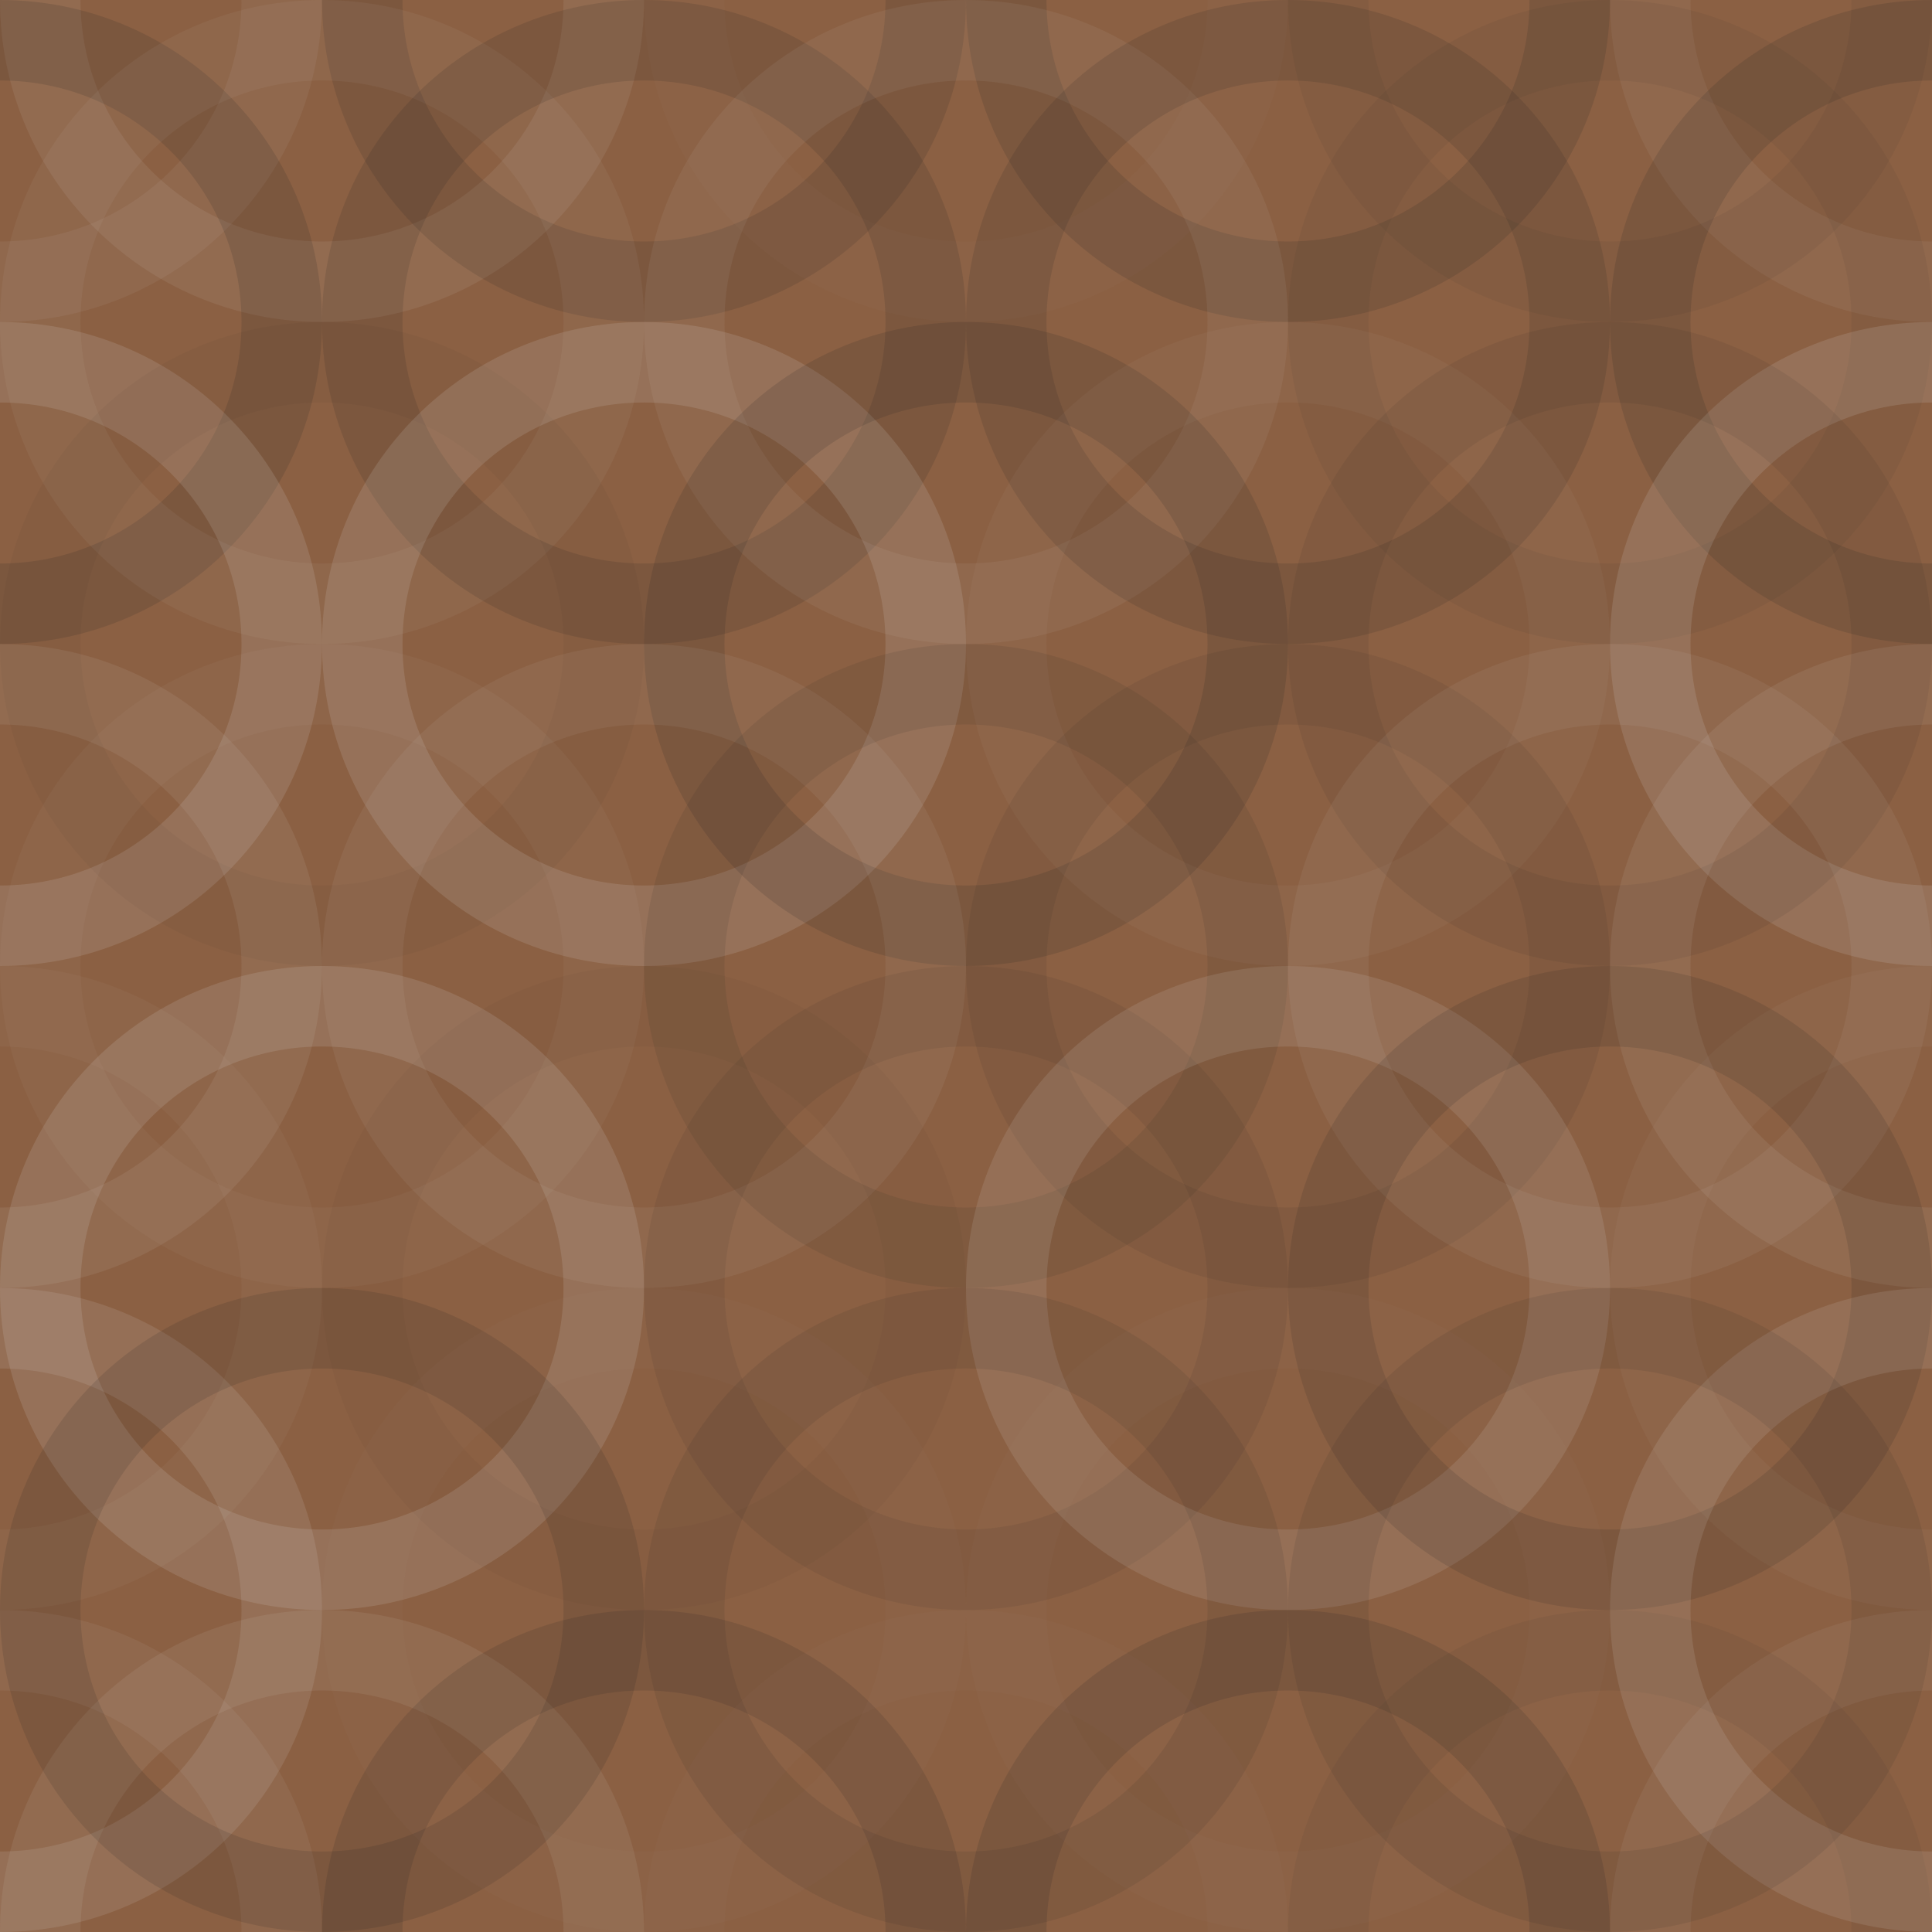 <svg xmlns="http://www.w3.org/2000/svg" width="180" height="180" viewbox="0 0 180 180" preserveAspectRatio="none"><rect x="0" y="0" width="100%" height="100%" fill="rgb(139, 96, 67)" /><circle cx="0" cy="0" r="26.25" fill="none" stroke="#ddd" style="opacity:0.072;stroke-width:7.5px;" /><circle cx="180" cy="0" r="26.25" fill="none" stroke="#ddd" style="opacity:0.072;stroke-width:7.5px;" /><circle cx="0" cy="180" r="26.25" fill="none" stroke="#ddd" style="opacity:0.072;stroke-width:7.5px;" /><circle cx="180" cy="180" r="26.25" fill="none" stroke="#ddd" style="opacity:0.072;stroke-width:7.5px;" /><circle cx="30" cy="0" r="26.25" fill="none" stroke="#ddd" style="opacity:0.089;stroke-width:7.5px;" /><circle cx="30" cy="180" r="26.25" fill="none" stroke="#ddd" style="opacity:0.089;stroke-width:7.5px;" /><circle cx="60" cy="0" r="26.25" fill="none" stroke="#222" style="opacity:0.133;stroke-width:7.5px;" /><circle cx="60" cy="180" r="26.25" fill="none" stroke="#222" style="opacity:0.133;stroke-width:7.5px;" /><circle cx="90" cy="0" r="26.25" fill="none" stroke="#ddd" style="opacity:0.02;stroke-width:7.5px;" /><circle cx="90" cy="180" r="26.25" fill="none" stroke="#ddd" style="opacity:0.02;stroke-width:7.5px;" /><circle cx="120" cy="0" r="26.25" fill="none" stroke="#222" style="opacity:0.15;stroke-width:7.5px;" /><circle cx="120" cy="180" r="26.25" fill="none" stroke="#222" style="opacity:0.15;stroke-width:7.5px;" /><circle cx="150" cy="0" r="26.25" fill="none" stroke="#222" style="opacity:0.063;stroke-width:7.5px;" /><circle cx="150" cy="180" r="26.25" fill="none" stroke="#222" style="opacity:0.063;stroke-width:7.5px;" /><circle cx="0" cy="30" r="26.25" fill="none" stroke="#222" style="opacity:0.15;stroke-width:7.5px;" /><circle cx="180" cy="30" r="26.25" fill="none" stroke="#222" style="opacity:0.15;stroke-width:7.5px;" /><circle cx="30" cy="30" r="26.25" fill="none" stroke="#ddd" style="opacity:0.055;stroke-width:7.5px;" /><circle cx="60" cy="30" r="26.25" fill="none" stroke="#222" style="opacity:0.133;stroke-width:7.5px;" /><circle cx="90" cy="30" r="26.25" fill="none" stroke="#ddd" style="opacity:0.072;stroke-width:7.5px;" /><circle cx="120" cy="30" r="26.25" fill="none" stroke="#222" style="opacity:0.133;stroke-width:7.5px;" /><circle cx="150" cy="30" r="26.25" fill="none" stroke="#222" style="opacity:0.063;stroke-width:7.5px;" /><circle cx="0" cy="60" r="26.25" fill="none" stroke="#ddd" style="opacity:0.141;stroke-width:7.5px;" /><circle cx="180" cy="60" r="26.25" fill="none" stroke="#ddd" style="opacity:0.141;stroke-width:7.5px;" /><circle cx="30" cy="60" r="26.25" fill="none" stroke="#222" style="opacity:0.046;stroke-width:7.5px;" /><circle cx="60" cy="60" r="26.25" fill="none" stroke="#ddd" style="opacity:0.141;stroke-width:7.5px;" /><circle cx="90" cy="60" r="26.25" fill="none" stroke="#222" style="opacity:0.15;stroke-width:7.5px;" /><circle cx="120" cy="60" r="26.25" fill="none" stroke="#ddd" style="opacity:0.037;stroke-width:7.5px;" /><circle cx="150" cy="60" r="26.25" fill="none" stroke="#222" style="opacity:0.081;stroke-width:7.5px;" /><circle cx="0" cy="90" r="26.25" fill="none" stroke="#ddd" style="opacity:0.089;stroke-width:7.5px;" /><circle cx="180" cy="90" r="26.25" fill="none" stroke="#ddd" style="opacity:0.089;stroke-width:7.5px;" /><circle cx="30" cy="90" r="26.25" fill="none" stroke="#ddd" style="opacity:0.037;stroke-width:7.5px;" /><circle cx="60" cy="90" r="26.25" fill="none" stroke="#ddd" style="opacity:0.072;stroke-width:7.5px;" /><circle cx="90" cy="90" r="26.25" fill="none" stroke="#222" style="opacity:0.098;stroke-width:7.5px;" /><circle cx="120" cy="90" r="26.25" fill="none" stroke="#222" style="opacity:0.081;stroke-width:7.5px;" /><circle cx="150" cy="90" r="26.25" fill="none" stroke="#ddd" style="opacity:0.072;stroke-width:7.5px;" /><circle cx="0" cy="120" r="26.25" fill="none" stroke="#ddd" style="opacity:0.037;stroke-width:7.5px;" /><circle cx="180" cy="120" r="26.25" fill="none" stroke="#ddd" style="opacity:0.037;stroke-width:7.5px;" /><circle cx="30" cy="120" r="26.25" fill="none" stroke="#ddd" style="opacity:0.141;stroke-width:7.5px;" /><circle cx="60" cy="120" r="26.25" fill="none" stroke="#222" style="opacity:0.029;stroke-width:7.5px;" /><circle cx="90" cy="120" r="26.25" fill="none" stroke="#222" style="opacity:0.081;stroke-width:7.5px;" /><circle cx="120" cy="120" r="26.25" fill="none" stroke="#ddd" style="opacity:0.124;stroke-width:7.5px;" /><circle cx="150" cy="120" r="26.25" fill="none" stroke="#222" style="opacity:0.133;stroke-width:7.5px;" /><circle cx="0" cy="150" r="26.25" fill="none" stroke="#ddd" style="opacity:0.124;stroke-width:7.5px;" /><circle cx="180" cy="150" r="26.25" fill="none" stroke="#ddd" style="opacity:0.124;stroke-width:7.5px;" /><circle cx="30" cy="150" r="26.25" fill="none" stroke="#222" style="opacity:0.133;stroke-width:7.5px;" /><circle cx="60" cy="150" r="26.25" fill="none" stroke="#ddd" style="opacity:0.02;stroke-width:7.5px;" /><circle cx="90" cy="150" r="26.25" fill="none" stroke="#222" style="opacity:0.098;stroke-width:7.5px;" /><circle cx="120" cy="150" r="26.25" fill="none" stroke="#ddd" style="opacity:0.02;stroke-width:7.5px;" /><circle cx="150" cy="150" r="26.25" fill="none" stroke="#222" style="opacity:0.098;stroke-width:7.5px;" /></svg>